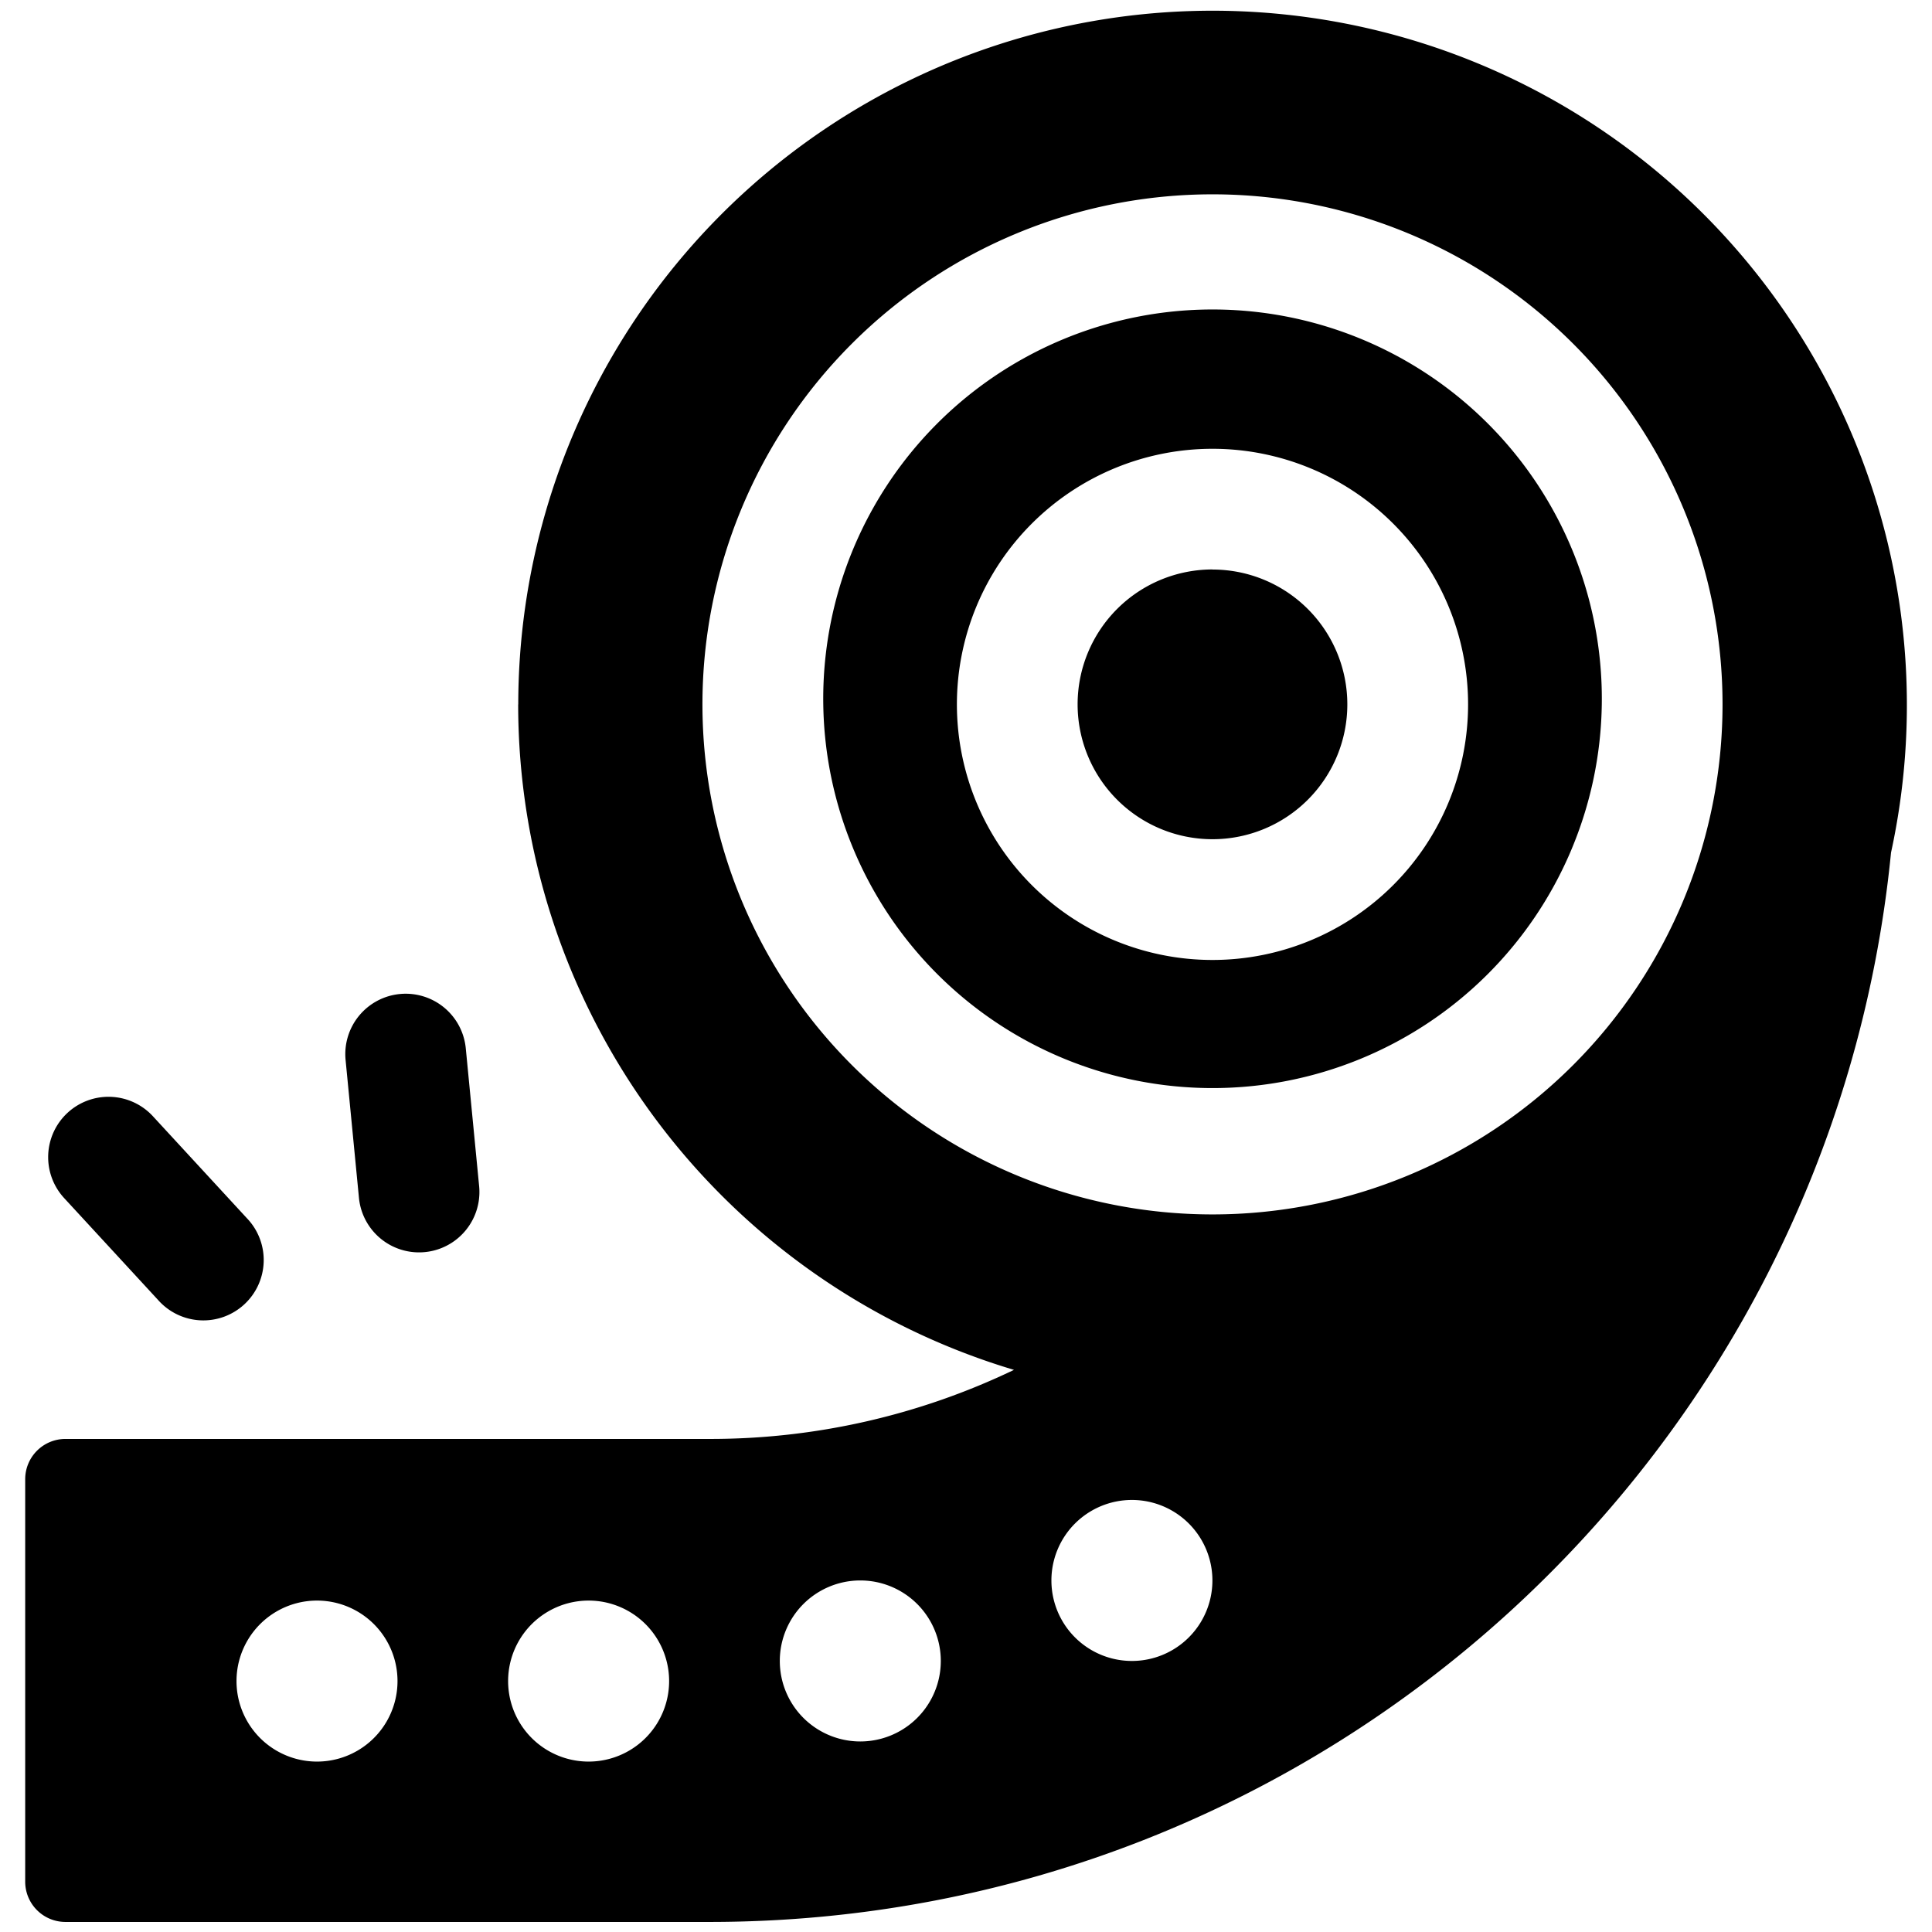 <svg xmlns="http://www.w3.org/2000/svg" fill="none" viewBox="0 0 24 24"><path fill="#000000" fill-rule="evenodd" d="M6.438 8.75a8.625 8.625 0 1 1 17.053 1.841c-0.736 7.458 -7.027 13.284 -14.678 13.284h-8a0.5 0.5 0 0 1 -0.5 -0.5v-5a0.5 0.5 0 0 1 0.5 -0.5h8a8.713 8.713 0 0 0 3.783 -0.858A8.629 8.629 0 0 1 6.437 8.75Zm3.789 0a4.836 4.836 0 1 1 9.671 0 4.836 4.836 0 0 1 -9.671 0Zm4.835 -6.336a6.336 6.336 0 1 0 0 12.672 6.336 6.336 0 0 0 0 -12.672Zm0 4.66a1.675 1.675 0 1 0 0 3.351 1.675 1.675 0 0 0 0 -3.35ZM11.887 8.75a3.175 3.175 0 1 1 6.35 0 3.175 3.175 0 0 1 -6.35 0ZM3.938 21.883a1 1 0 1 0 0 -2 1 1 0 0 0 0 2Zm4.374 -1a1 1 0 1 1 -2 0 1 1 0 0 1 2 0Zm2.375 0.75a1 1 0 1 0 0 -2 1 1 0 0 0 0 2Zm4.374 -2a1 1 0 1 1 -2 0 1 1 0 0 1 2 0ZM4.967 12.348a0.75 0.75 0 0 1 0.819 0.674l0.166 1.713a0.75 0.75 0 1 1 -1.493 0.145l-0.166 -1.713a0.75 0.75 0 0 1 0.674 -0.819ZM0.84 13.823a0.75 0.75 0 0 1 1.06 0.044l1.166 1.265a0.75 0.75 0 1 1 -1.103 1.016L0.797 14.883a0.75 0.75 0 0 1 0.043 -1.06Z" clip-rule="evenodd" stroke-width="1"></path></svg>